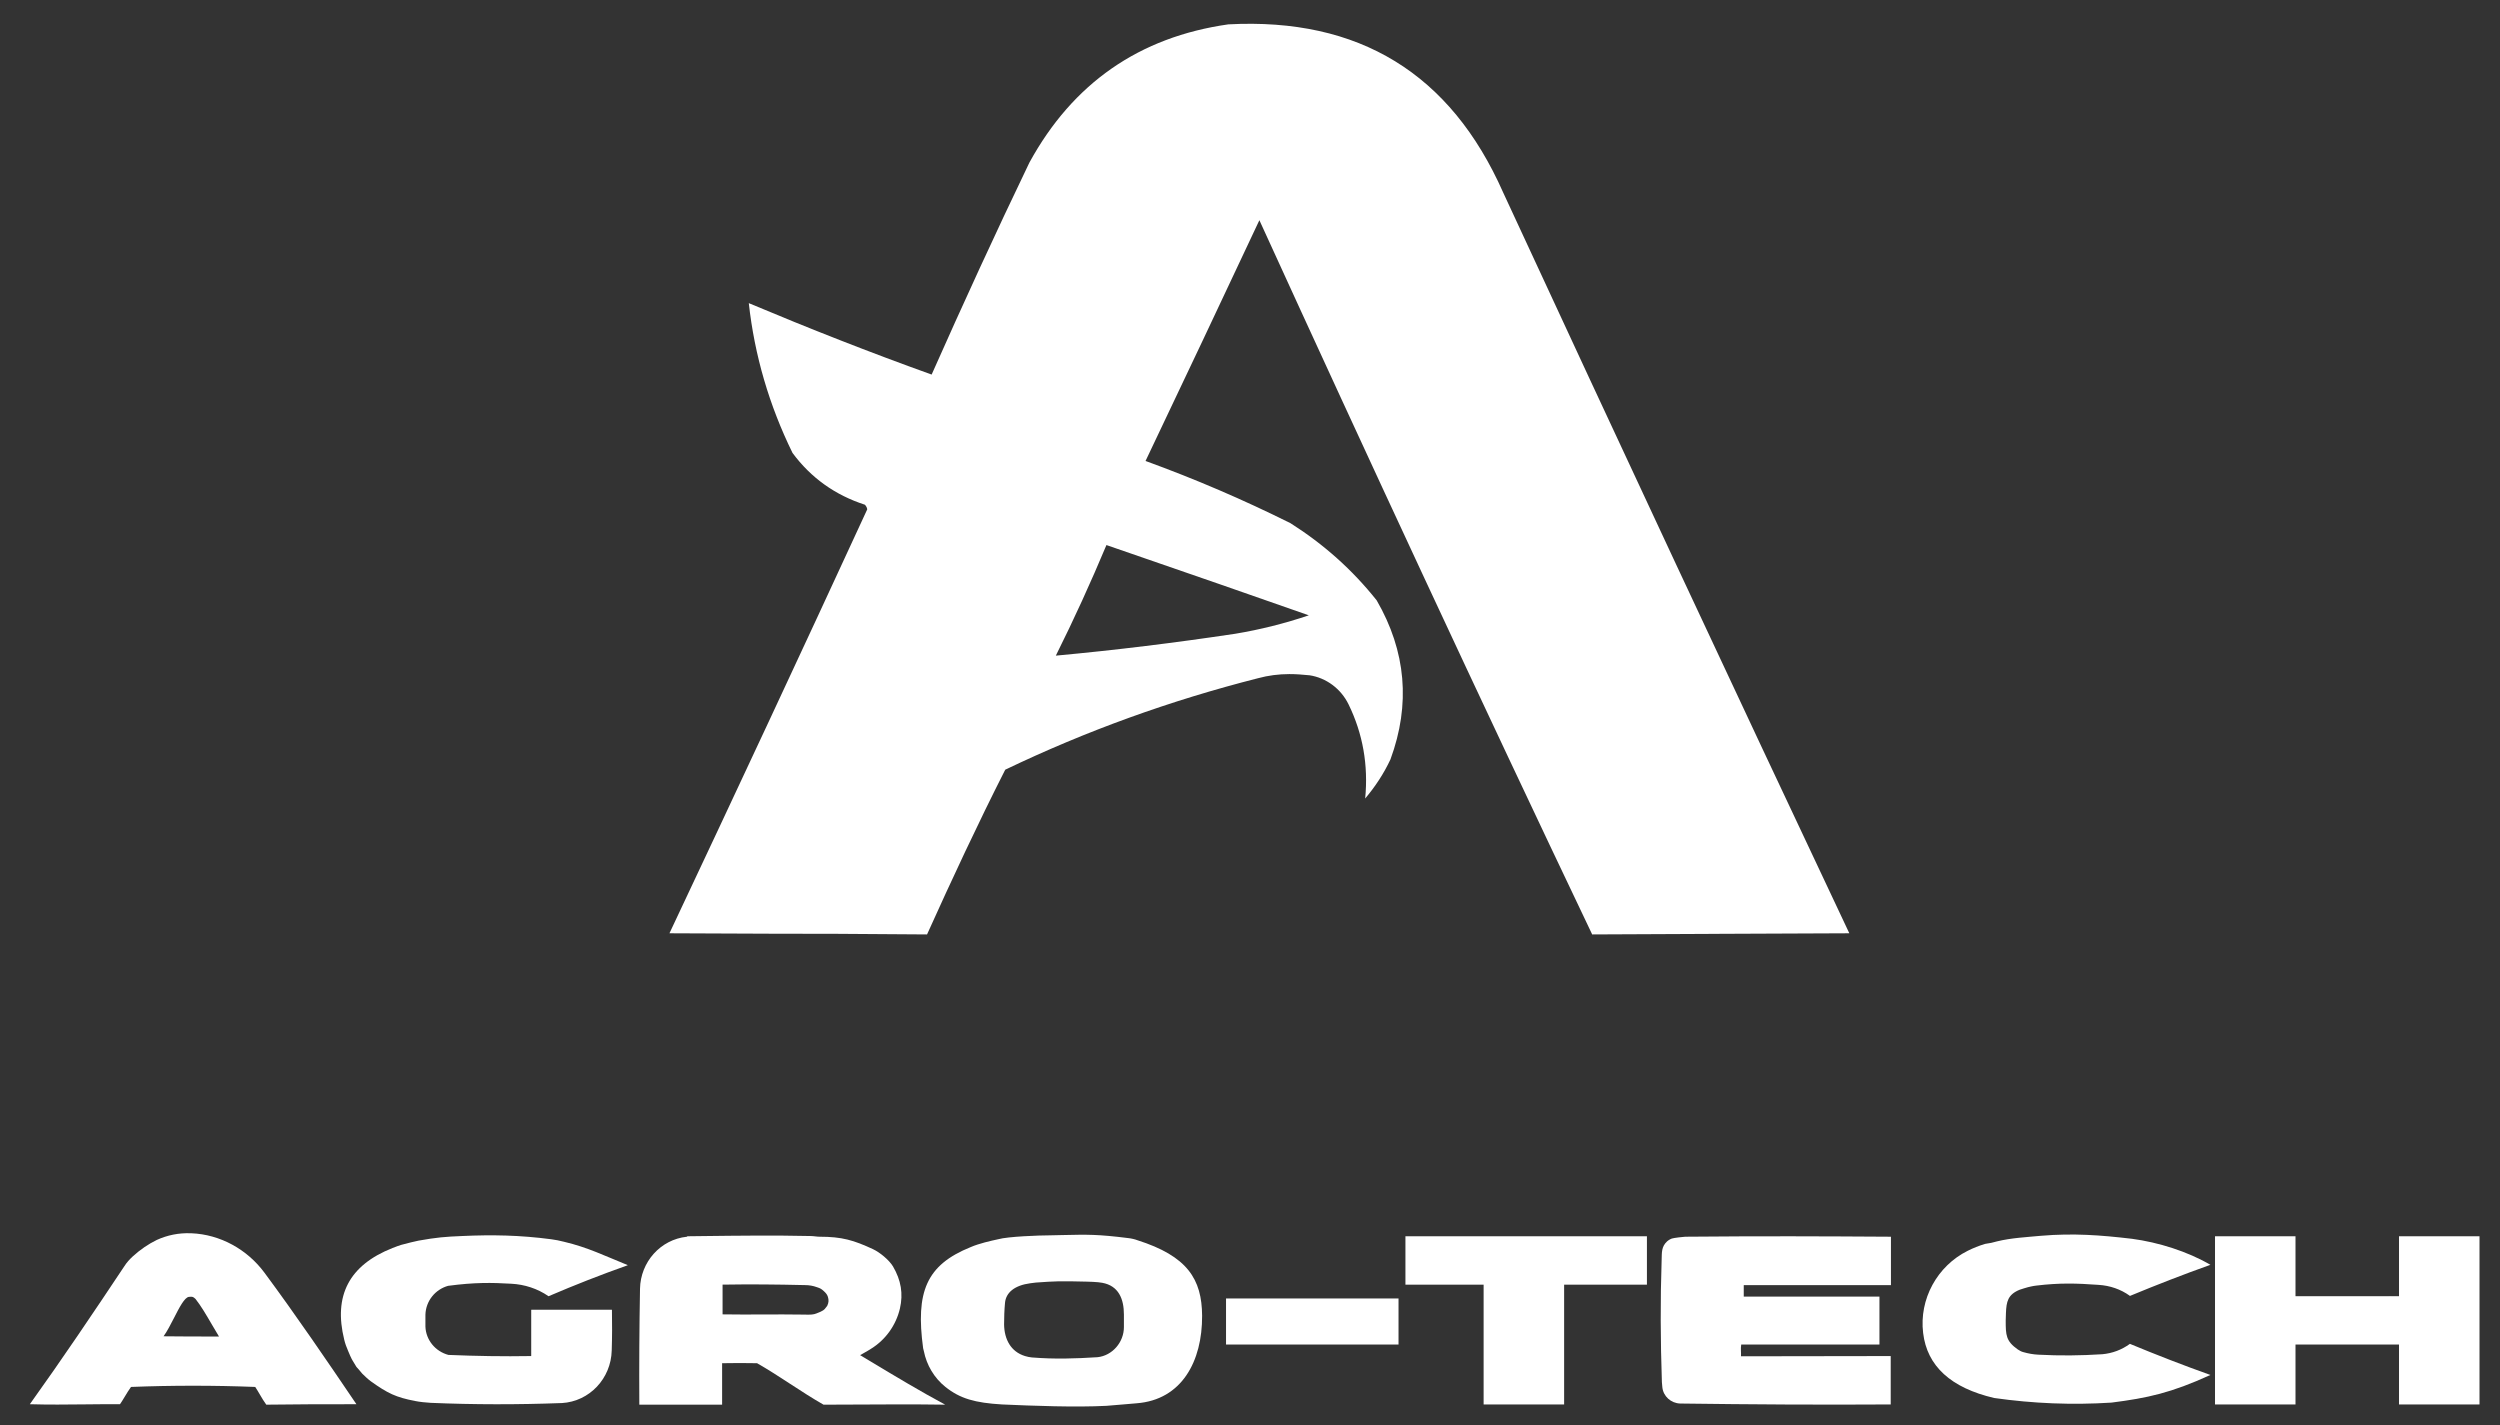 <?xml version="1.0" encoding="UTF-8"?> <svg xmlns="http://www.w3.org/2000/svg" width="214" height="122" viewBox="0 0 214 122" fill="none"><rect x="0" y="0" width="214" height="122" fill="#333333" stroke="none"/><path fill-rule="evenodd" clip-rule="evenodd" d="M128.672 16.482C124.163 6.286 116.328 1.493 105.145 2.085C97.526 3.17 91.837 7.114 88.116 13.918C85.222 19.933 82.446 25.988 79.748 32.063C74.472 30.169 69.255 28.118 64.097 25.949C64.589 30.426 65.849 34.706 67.838 38.768C69.412 40.898 71.48 42.377 74.039 43.206C74.138 43.324 74.216 43.442 74.236 43.6C68.645 55.729 62.994 67.819 57.305 79.889C67.301 79.938 68.764 79.934 69.662 79.931C70.587 79.928 70.912 79.928 79.355 79.988C81.481 75.274 83.706 70.501 86.048 65.886C92.998 62.553 100.223 59.95 107.685 58.056C108.551 57.82 109.457 57.702 110.363 57.702C110.914 57.702 111.485 57.741 112.036 57.8H112.075C113.532 58.017 114.792 58.964 115.442 60.305C116.662 62.81 117.135 65.492 116.859 68.352C117.726 67.326 118.454 66.222 119.025 64.999C120.757 60.285 120.364 55.749 117.844 51.391C115.757 48.767 113.296 46.578 110.461 44.783C106.425 42.772 102.291 40.997 98.058 39.459C101.326 32.595 104.574 25.732 107.803 18.849C117.115 39.242 126.644 59.753 136.291 79.988C147.365 79.938 147.07 79.938 146.905 79.938C146.74 79.938 146.706 79.938 158.302 79.889C148.34 58.786 138.476 37.664 128.672 16.482ZM96.93 47.423C96.19 47.167 95.45 46.912 94.711 46.657C93.372 49.852 91.935 53.007 90.38 56.123C95.498 55.65 100.617 55.019 105.736 54.25C107.882 53.895 109.988 53.362 112.036 52.672C107.007 50.901 101.963 49.16 96.93 47.423Z" fill="white"></path><path fill-rule="evenodd" clip-rule="evenodd" d="M16.374 105.567H16.315C15.311 105.528 14.327 105.725 13.421 106.139C12.693 106.494 12.004 106.967 11.374 107.539C11.098 107.796 10.842 108.072 10.645 108.387C8.007 112.351 5.31 116.355 2.554 120.201C4.151 120.248 5.692 120.232 7.222 120.215C8.238 120.204 9.25 120.193 10.271 120.201C10.413 119.996 10.552 119.767 10.691 119.536C10.861 119.255 11.033 118.971 11.216 118.722C14.76 118.584 18.304 118.584 21.848 118.722C21.981 118.923 22.112 119.146 22.243 119.37C22.421 119.673 22.6 119.98 22.793 120.24C25.371 120.201 27.851 120.201 30.508 120.201H30.51C27.97 116.454 25.352 112.608 22.635 108.939C21.158 106.948 18.855 105.666 16.374 105.567ZM16.73 111.185C16.539 111.013 16.497 110.974 16.166 111.013C15.793 111.062 15.355 111.918 14.895 112.815C14.601 113.388 14.299 113.979 14 114.386C15.575 114.406 17.031 114.406 18.743 114.406H18.745C18.535 114.065 18.326 113.707 18.119 113.35C17.664 112.568 17.209 111.786 16.737 111.191L16.73 111.185Z" fill="white"></path><path fill-rule="evenodd" clip-rule="evenodd" d="M39.547 105.804C42.126 105.686 44.488 105.725 47.185 106.08C47.579 106.139 47.835 106.179 48.288 106.297C50.296 106.77 51.772 107.5 53.721 108.289C53.741 108.289 53.741 108.309 53.721 108.309C51.438 109.117 49.174 110.005 46.969 110.952C46.969 110.952 46.969 110.952 46.949 110.952C46.004 110.301 44.901 109.946 43.76 109.887C42.086 109.788 40.61 109.768 38.385 110.064H38.365C37.243 110.38 36.456 111.366 36.416 112.529C36.416 112.865 36.416 113.22 36.416 113.555C36.456 114.699 37.263 115.685 38.385 115.981C40.747 116.079 43.09 116.119 45.453 116.079C45.453 116.079 45.472 116.079 45.472 116.06V112.135C45.472 112.135 45.472 112.115 45.492 112.115H52.363C52.363 112.115 52.383 112.115 52.383 112.135C52.402 113.299 52.402 114.442 52.363 115.606C52.304 117.992 50.473 119.965 48.091 120.103C48.071 120.103 48.051 120.103 48.032 120.103C44.311 120.241 40.59 120.241 36.869 120.083C36.495 120.063 35.904 120.004 35.53 119.925C33.896 119.61 33.187 119.274 31.73 118.229C31.396 117.973 31.317 117.874 31.002 117.578C31.002 117.578 30.53 117.006 30.51 117.006C30.077 116.257 30.215 116.572 29.978 116.06C29.919 115.922 29.86 115.784 29.801 115.645C29.663 115.33 29.545 115.014 29.466 114.679C28.541 110.932 29.86 108.309 33.601 106.83C33.798 106.751 34.31 106.554 34.526 106.514C34.92 106.415 35.412 106.277 35.825 106.199C37.381 105.922 38.09 105.863 39.547 105.804Z" fill="white"></path><path fill-rule="evenodd" clip-rule="evenodd" d="M120.305 105.824C127.195 105.824 134.086 105.824 140.977 105.824C140.977 107.204 140.977 108.585 140.977 109.965C138.614 109.965 136.252 109.965 133.889 109.965C133.889 113.377 133.889 116.809 133.889 120.221C131.586 120.221 129.302 120.221 126.998 120.221C126.998 116.809 126.998 113.377 126.998 109.965C124.774 109.965 122.529 109.965 120.305 109.965C120.305 108.585 120.305 107.204 120.305 105.824Z" fill="white"></path><path fill-rule="evenodd" clip-rule="evenodd" d="M149.048 115.093C148.989 115.468 149.048 115.744 149.029 116.099L161.845 116.079V120.221C155.841 120.26 149.836 120.221 143.831 120.142C143.044 120.122 142.374 119.531 142.296 118.742L142.256 118.288C142.256 118.268 142.256 118.249 142.256 118.249C142.138 114.777 142.118 111.306 142.237 107.835C142.256 107.184 142.217 106.711 142.709 106.257C142.709 106.257 142.886 106.1 143.103 106.021C143.26 105.962 144.146 105.863 144.264 105.863C151.076 105.804 155.644 105.824 161.865 105.863V110.005H149.265V110.991H160.881V115.093H149.048Z" fill="white"></path><path fill-rule="evenodd" clip-rule="evenodd" d="M170.961 106.258C172.181 105.962 173.441 105.903 174.701 105.784C177.497 105.548 179.8 105.725 182.498 106.041C184.742 106.337 187.262 107.125 189.211 108.269C186.888 109.098 184.604 109.985 182.32 110.932C182.32 110.932 182.301 110.932 182.301 110.912C181.533 110.36 180.608 110.044 179.643 109.985C177.733 109.847 176.296 109.808 174.327 110.044C174.17 110.064 174.012 110.084 173.855 110.123C173.599 110.163 172.89 110.399 172.89 110.399C171.866 110.813 171.748 111.425 171.709 112.391C171.709 112.608 171.689 112.825 171.689 113.042C171.689 114.285 171.709 114.797 172.713 115.507C172.87 115.606 173.028 115.705 173.205 115.744C173.618 115.862 174.052 115.941 174.485 115.961C176.316 116.06 178.127 116.04 179.958 115.922C180.824 115.843 181.612 115.547 182.32 115.034C184.604 115.981 186.888 116.868 189.211 117.697C185.844 119.235 183.836 119.669 180.745 120.063C177.379 120.28 174.032 120.142 170.705 119.669C166.984 118.801 164.956 116.927 164.621 114.107C164.267 111.208 165.822 108.368 168.441 107.066C168.913 106.83 169.405 106.632 169.937 106.475C170.272 106.435 170.626 106.356 170.961 106.258Z" fill="white"></path><path fill-rule="evenodd" clip-rule="evenodd" d="M196.495 105.824C196.495 107.599 196.495 109.177 196.495 110.952C199.645 110.952 202.283 110.952 205.355 110.952C205.355 109.236 205.355 107.54 205.355 105.824C207.658 105.824 209.942 105.824 212.245 105.824C212.245 110.616 212.245 115.428 212.245 120.221C209.942 120.221 207.658 120.221 205.355 120.221C205.355 118.505 205.355 116.809 205.355 115.093C202.323 115.093 199.724 115.093 196.495 115.093C196.495 116.809 196.495 118.505 196.495 120.221C194.192 120.221 191.908 120.221 189.605 120.221C189.605 115.428 189.605 110.616 189.605 105.824C191.908 105.824 194.192 105.824 196.495 105.824Z" fill="white"></path><path fill-rule="evenodd" clip-rule="evenodd" d="M90.907 105.722C90.591 105.729 90.248 105.737 89.868 105.745C89.002 105.745 86.265 105.843 85.438 106.08C84.808 106.218 83.824 106.435 83.095 106.75C79.276 108.289 78.37 110.596 79.02 115.408L79.079 115.645C79.315 116.848 79.965 117.953 80.93 118.722C82.19 119.728 83.469 120.083 85.773 120.221C88.411 120.339 92.093 120.477 94.711 120.339C95.065 120.316 95.697 120.26 96.269 120.209C96.684 120.173 97.067 120.139 97.29 120.122C101.168 119.826 102.921 116.513 102.901 112.628C102.881 109.492 101.641 107.52 97.349 106.159C97.152 106.08 96.798 106.001 96.581 105.981C93.964 105.653 93.109 105.673 90.907 105.722ZM88.677 109.787L88.667 109.788L88.194 109.847C86.856 110.025 86.108 110.636 86.029 111.524C85.97 112.155 85.95 112.786 85.95 113.377C85.97 114.64 86.521 115.705 87.742 116.079C87.938 116.139 88.135 116.178 88.332 116.198C90.301 116.355 92.053 116.296 93.923 116.178H93.943C95.223 116.04 96.207 114.896 96.207 113.594V112.529C96.207 111.188 95.754 110.064 94.356 109.808C93.983 109.729 93.057 109.709 93.057 109.709C90.64 109.65 90.361 109.67 88.677 109.787Z" fill="white"></path><path fill-rule="evenodd" clip-rule="evenodd" d="M60.133 105.809C59.708 105.814 59.284 105.819 58.86 105.824C58.84 105.824 58.84 105.824 58.801 105.863C56.537 106.1 54.824 108.033 54.785 110.32C54.726 113.614 54.706 116.927 54.726 120.241H61.813V116.691C62.837 116.671 63.821 116.671 64.806 116.691C65.79 117.253 66.72 117.859 67.65 118.466C68.581 119.072 69.511 119.679 70.495 120.241C71.641 120.241 72.719 120.234 73.8 120.228C75.97 120.214 78.15 120.201 80.91 120.241C78.774 119.094 76.668 117.828 74.579 116.572C74.26 116.381 73.943 116.19 73.626 116C73.746 115.929 73.865 115.863 73.98 115.799C74.185 115.684 74.382 115.574 74.571 115.448C75.811 114.679 76.697 113.436 77.032 112.016C77.327 110.735 77.13 109.591 76.441 108.407C76.106 107.855 75.319 107.204 74.728 106.928C73.074 106.159 72.07 105.863 70.161 105.863C70.035 105.863 69.909 105.849 69.782 105.834C69.649 105.819 69.513 105.804 69.373 105.804C66.312 105.735 63.206 105.772 60.133 105.809ZM68.92 110.005C66.42 109.946 64.195 109.926 61.833 109.965H61.852V112.509C63.003 112.529 64.143 112.524 65.291 112.519C66.442 112.514 67.6 112.509 68.782 112.529C69.452 112.549 69.629 112.529 69.885 112.431C70.493 112.2 70.552 112.121 70.704 111.917C70.734 111.877 70.768 111.832 70.81 111.78C70.948 111.484 70.948 111.287 70.869 111.011C70.81 110.813 70.672 110.656 70.515 110.517C70.318 110.34 70.239 110.281 69.924 110.182C69.609 110.064 69.255 110.005 68.92 110.005Z" fill="white"></path><path fill-rule="evenodd" clip-rule="evenodd" d="M196.141 111.05C192.007 115.093 202.343 111.011 205.355 110.952C202.441 111.149 200 111.484 196.909 111.444" fill="white"></path><path fill-rule="evenodd" clip-rule="evenodd" d="M104.948 111.148C109.87 111.148 114.792 111.148 119.714 111.148C119.714 112.47 119.714 113.771 119.714 115.093C114.792 115.093 109.87 115.093 104.948 115.093C104.948 113.771 104.948 112.47 104.948 111.148Z" fill="white"></path></svg> 
